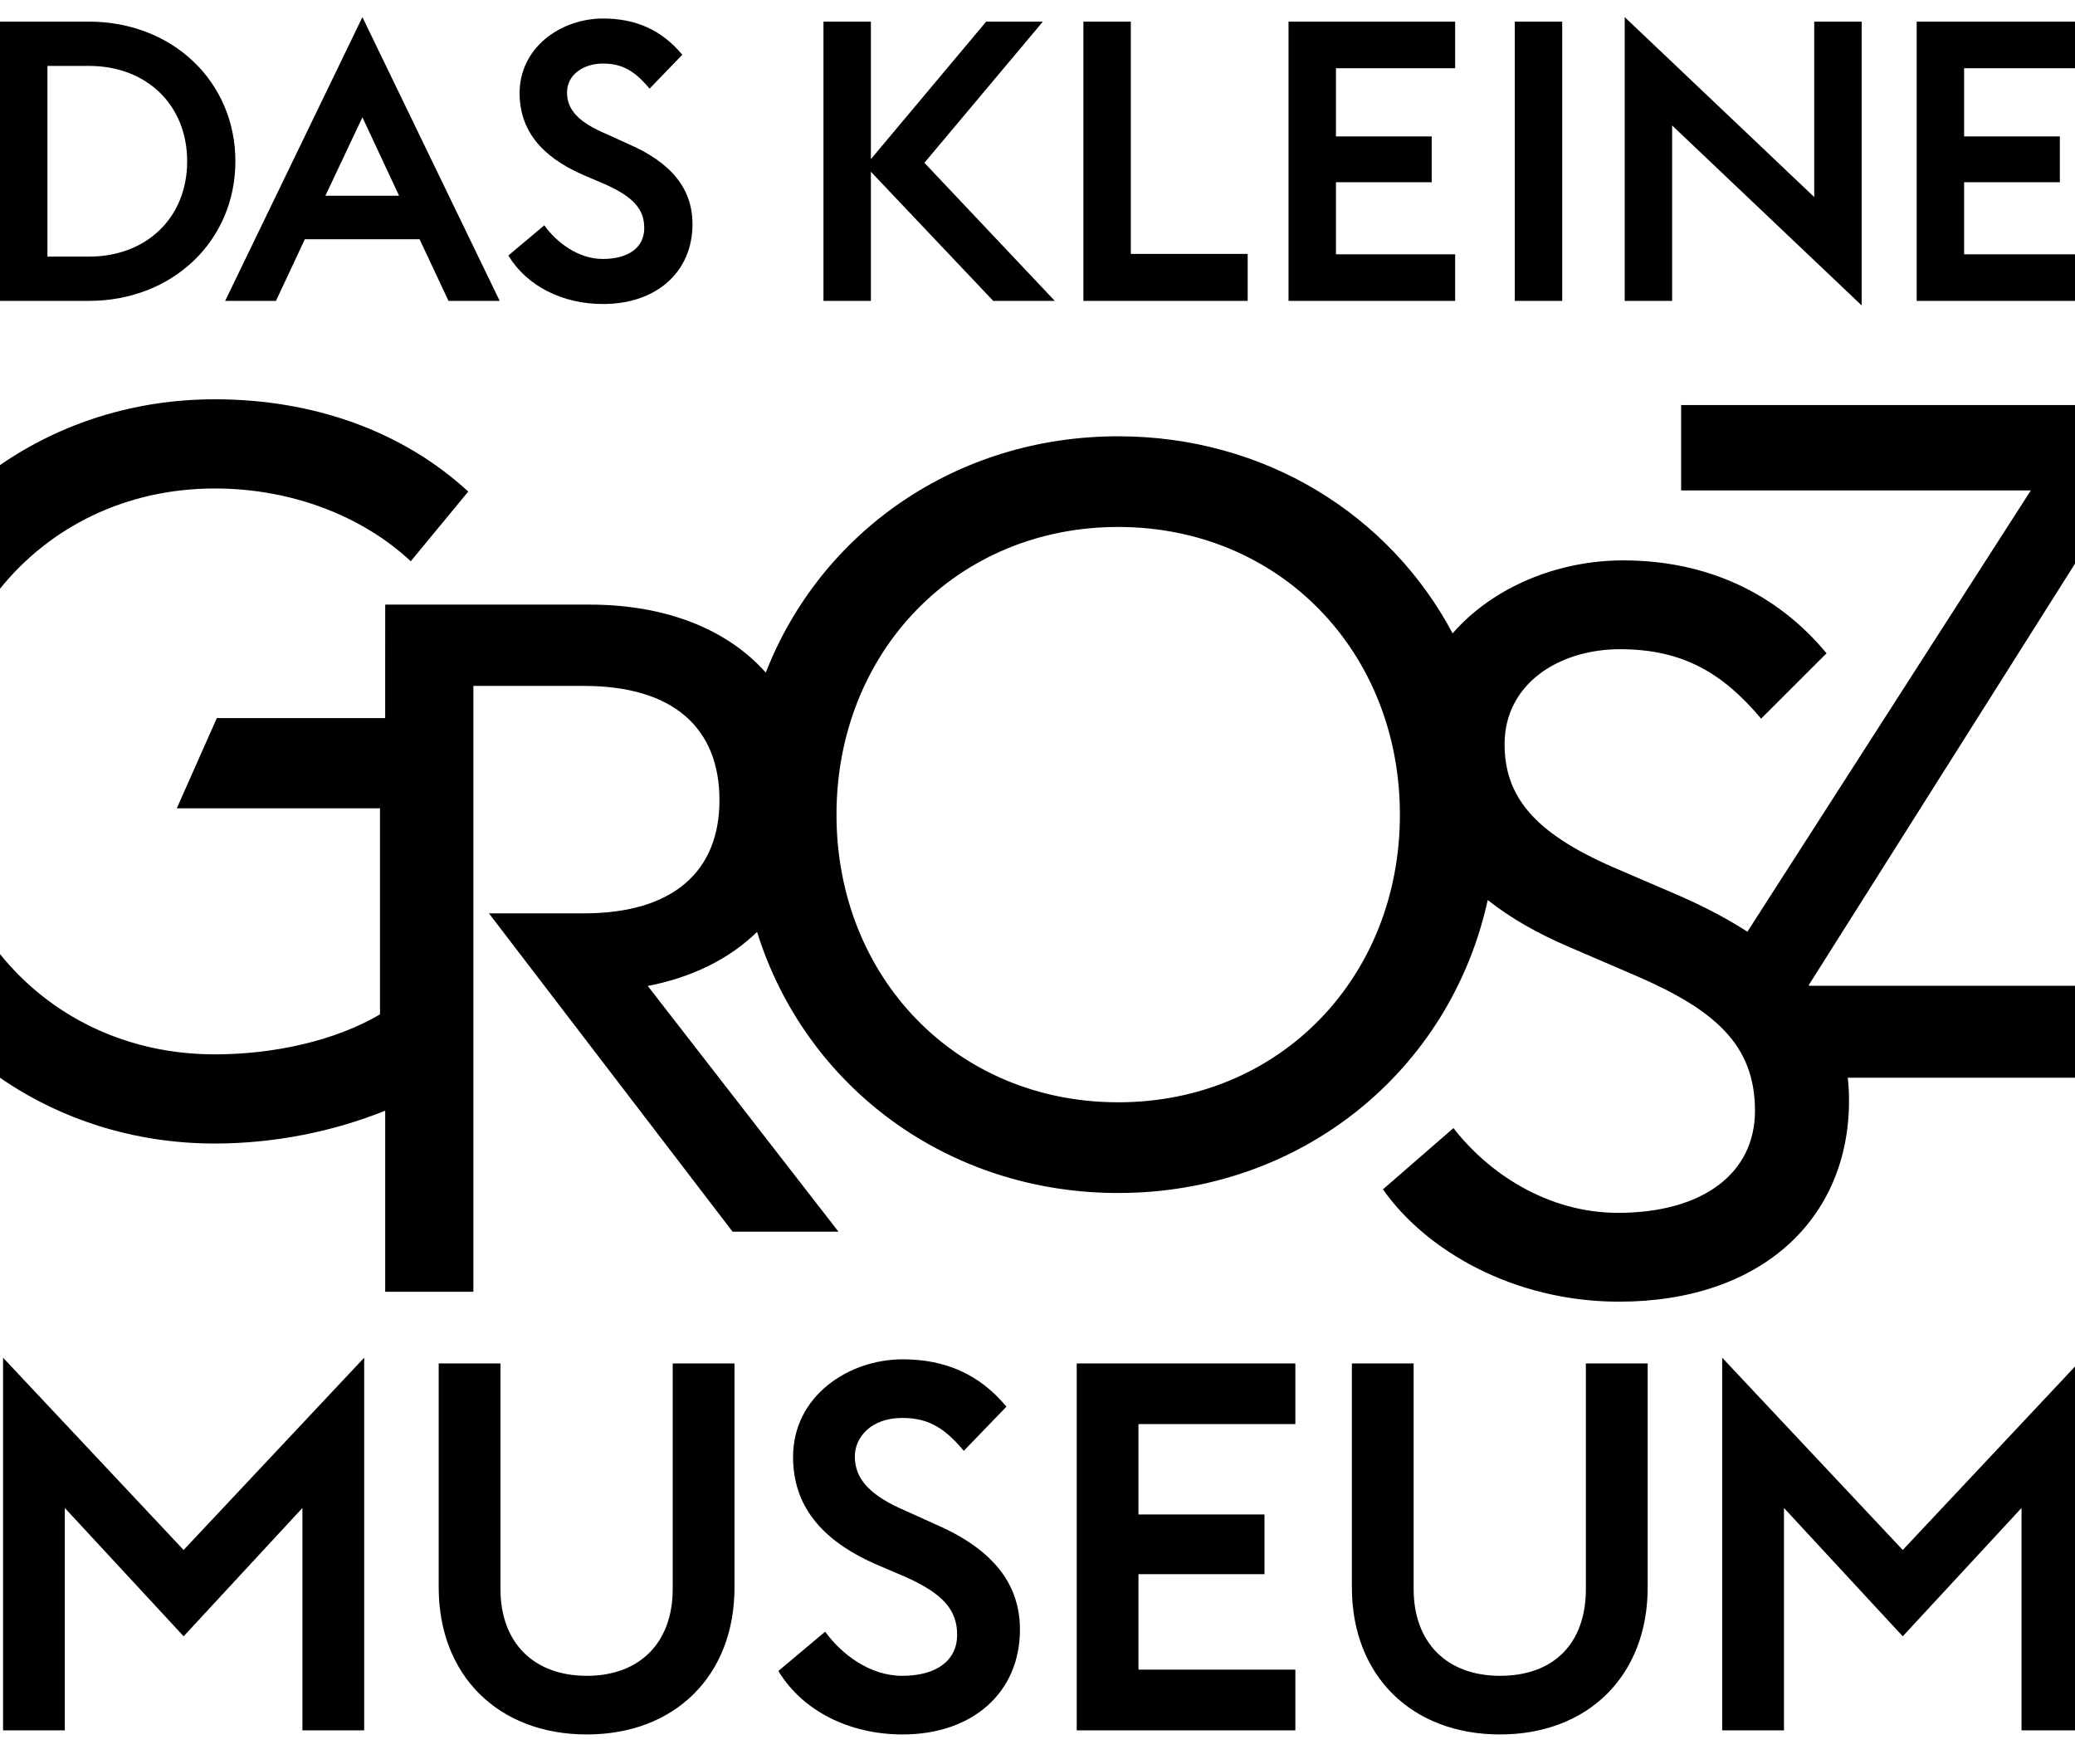 <?xml version="1.0" encoding="UTF-8" standalone="no"?>
<!DOCTYPE svg PUBLIC "-//W3C//DTD SVG 1.1//EN" "http://www.w3.org/Graphics/SVG/1.1/DTD/svg11.dtd">
<svg width="100%" height="100%" viewBox="0 0 100 85" version="1.1" xmlns="http://www.w3.org/2000/svg" xmlns:xlink="http://www.w3.org/1999/xlink" xml:space="preserve" xmlns:serif="http://www.serif.com/" style="fill-rule:evenodd;clip-rule:evenodd;stroke-linejoin:round;stroke-miterlimit:2;">
    <g id="Grosz_Museum_Logo" transform="matrix(1,0,0,1,0,-8)">
        <path id="DkGM-Logo-BLACK-Positiv" d="M68.127,73.698L68.127,84.568C68.127,87.149 69.723,88.751 72.29,88.751C74.881,88.751 76.428,87.187 76.428,84.568L76.428,73.698L79.406,73.698L79.406,84.494C79.406,88.73 76.546,91.576 72.29,91.576C68.02,91.576 65.151,88.73 65.151,84.494L65.151,73.698L68.127,73.698ZM24.119,73.698L24.119,84.568C24.119,87.149 25.714,88.751 28.282,88.751C30.834,88.751 32.42,87.149 32.42,84.568L32.42,73.698L35.398,73.698L35.398,84.494C35.398,88.73 32.538,91.576 28.282,91.576C24.011,91.576 21.142,88.73 21.142,84.494L21.142,73.698L24.119,73.698ZM43.501,73.5C45.577,73.5 47.203,74.234 48.473,75.746L48.503,75.781L48.471,75.814L46.448,77.91L46.412,77.867C45.466,76.743 44.67,76.325 43.477,76.325C41.98,76.325 41.197,77.258 41.197,78.18C41.197,79.293 41.952,80.087 43.719,80.833L45.084,81.452C47.822,82.636 49.154,84.295 49.154,86.525C49.154,89.545 46.882,91.576 43.501,91.576C40.932,91.576 38.701,90.447 37.534,88.556L37.511,88.519L37.544,88.49L39.767,86.624L39.799,86.668C40.539,87.674 41.893,88.751 43.477,88.751C45.137,88.751 46.127,88.011 46.127,86.772C46.127,85.559 45.42,84.774 43.605,83.971L42.217,83.378C39.527,82.197 38.22,80.505 38.22,78.205C38.22,75.26 40.906,73.5 43.501,73.5ZM62.427,73.698L62.427,76.622L54.866,76.622L54.866,80.977L60.939,80.977L60.939,83.852L54.866,83.852L54.866,88.453L62.427,88.453L62.427,91.378L51.89,91.378L51.89,73.698L62.427,73.698ZM17.551,73.422L17.551,91.378L14.574,91.378L14.574,80.663L8.849,86.847L8.812,86.806L3.124,80.663L3.124,91.378L0.147,91.378L0.147,73.422L0.236,73.516L8.849,82.687L17.551,73.422ZM100.4,73.422L100.4,91.378L97.423,91.378L97.423,80.663L91.699,86.847L91.661,86.806L85.974,80.663L85.974,91.378L82.997,91.378L82.997,73.422L91.699,82.687L100.4,73.422ZM100.381,27.518L100.381,34.557L87.166,55.473C87.173,55.482 87.18,55.491 87.188,55.5L100.381,55.501L100.381,59.932L89.049,59.931C89.09,60.286 89.11,60.652 89.11,61.03C89.11,66.737 84.874,70.722 78.027,70.722C72.953,70.722 68.717,68.262 66.648,65.31L70.046,62.358C71.721,64.522 74.578,66.442 77.977,66.442C82.017,66.442 84.578,64.573 84.578,61.522C84.578,58.324 82.608,56.65 78.864,55.027L75.662,53.649C74.082,52.977 72.766,52.218 71.698,51.368C69.889,59.62 62.693,65.486 53.889,65.486C45.642,65.486 38.806,60.339 36.485,52.905C35.163,54.193 33.374,55.095 31.217,55.509L40.409,67.35L35.305,67.35L23.563,52.011L28.136,52.011C32.478,52.011 34.673,49.959 34.673,46.555C34.673,43.104 32.478,41.051 28.136,41.051L22.813,41.051L22.813,70.246L18.564,70.246L18.564,61.52C16.037,62.536 13.194,63.102 10.35,63.102C6.47,63.102 2.91,61.94 0,59.932L0,53.973C2.401,56.952 6.066,58.805 10.35,58.805C13.169,58.805 16.137,58.162 18.313,56.879L18.313,46.949L8.52,46.949L10.449,42.603L18.563,42.602L18.564,37.134L28.416,37.134C32.118,37.134 35.06,38.333 36.905,40.41C39.555,33.625 46.091,29.023 53.889,29.023C60.939,29.023 66.957,32.784 70.006,38.52C71.941,36.296 75.055,35.003 78.224,35.003C82.312,35.003 85.662,36.626 88.026,39.479L84.874,42.629C83.051,40.464 81.13,39.283 78.076,39.283C75.12,39.283 72.51,40.956 72.51,43.858C72.51,46.416 73.987,48.139 77.682,49.762L80.884,51.141C82.085,51.665 83.206,52.244 84.212,52.896L97.871,31.631L81.019,31.631L81.019,27.518L100.381,27.518ZM53.889,33.392C46.095,33.392 40.313,39.42 40.313,47.255C40.313,55.09 46.095,61.115 53.889,61.115C61.683,61.115 67.465,55.09 67.465,47.255C67.465,39.42 61.683,33.392 53.889,33.392ZM10.35,27.24C15.098,27.24 19.401,28.771 22.566,31.686L19.796,35.045C17.472,32.872 14.059,31.538 10.35,31.538C6.066,31.538 2.401,33.39 0,36.369L0,30.411C2.91,28.402 6.47,27.24 10.35,27.24ZM78.299,8.824L78.385,8.906L87.433,17.495L87.433,9.042L89.719,9.042L89.719,22.717L89.633,22.635L80.585,14.046L80.585,22.498L78.299,22.498L78.299,8.824ZM29.065,8.892C30.647,8.892 31.885,9.452 32.852,10.603L32.882,10.638L31.304,12.272L31.268,12.229C30.551,11.379 29.95,11.062 29.047,11.062C28.193,11.062 27.327,11.543 27.327,12.46C27.327,13.301 27.899,13.899 29.236,14.463L30.273,14.934C32.359,15.836 33.373,17.101 33.373,18.798C33.373,21.102 31.642,22.649 29.065,22.649C27.109,22.649 25.41,21.789 24.522,20.349L24.499,20.312L24.533,20.284L26.231,18.857L26.263,18.9C26.823,19.663 27.849,20.478 29.047,20.478C30.3,20.478 31.048,19.921 31.048,18.987C31.048,18.072 30.513,17.479 29.139,16.87L28.085,16.42C26.037,15.52 25.041,14.231 25.041,12.479C25.041,11.462 25.482,10.535 26.284,9.868C27.028,9.248 28.041,8.892 29.065,8.892ZM41.971,9.042L41.971,15.668L47.527,9.042L50.259,9.042L44.55,15.844L50.834,22.498L47.868,22.498L47.853,22.483L41.971,16.275L41.971,22.498L39.685,22.498L39.685,9.042L41.971,9.042ZM54.498,9.042L54.498,20.234L60.129,20.234L60.129,22.498L52.212,22.498L52.212,9.042L54.498,9.042ZM70.127,9.042L70.127,11.288L64.384,11.288L64.384,14.572L68.998,14.572L68.998,16.781L64.384,16.781L64.384,20.252L70.127,20.252L70.127,22.498L62.098,22.498L62.098,9.042L70.127,9.042ZM75.287,9.042L75.287,22.498L73.001,22.498L73.001,9.042L75.287,9.042ZM100.4,9.042L100.4,11.288L94.656,11.288L94.656,14.572L99.27,14.572L99.27,16.781L94.656,16.781L94.656,20.252L100.4,20.252L100.4,22.498L92.37,22.498L92.37,9.042L100.4,9.042ZM4.288,9.042C8.311,9.042 11.344,11.935 11.344,15.771C11.344,19.606 8.311,22.498 4.288,22.498L0,22.498L0,9.042L4.288,9.042ZM17.466,8.826L17.512,8.921L24.081,22.498L21.614,22.498L20.22,19.527L14.692,19.527L13.299,22.498L10.85,22.498L10.886,22.425L17.466,8.826ZM4.288,11.176L2.286,11.176L2.286,20.365L4.288,20.365C7.074,20.365 9.02,18.476 9.02,15.771C9.02,13.065 7.074,11.176 4.288,11.176ZM17.466,13.652L15.682,17.431L19.232,17.431L17.466,13.652Z"/>
    </g>
</svg>
